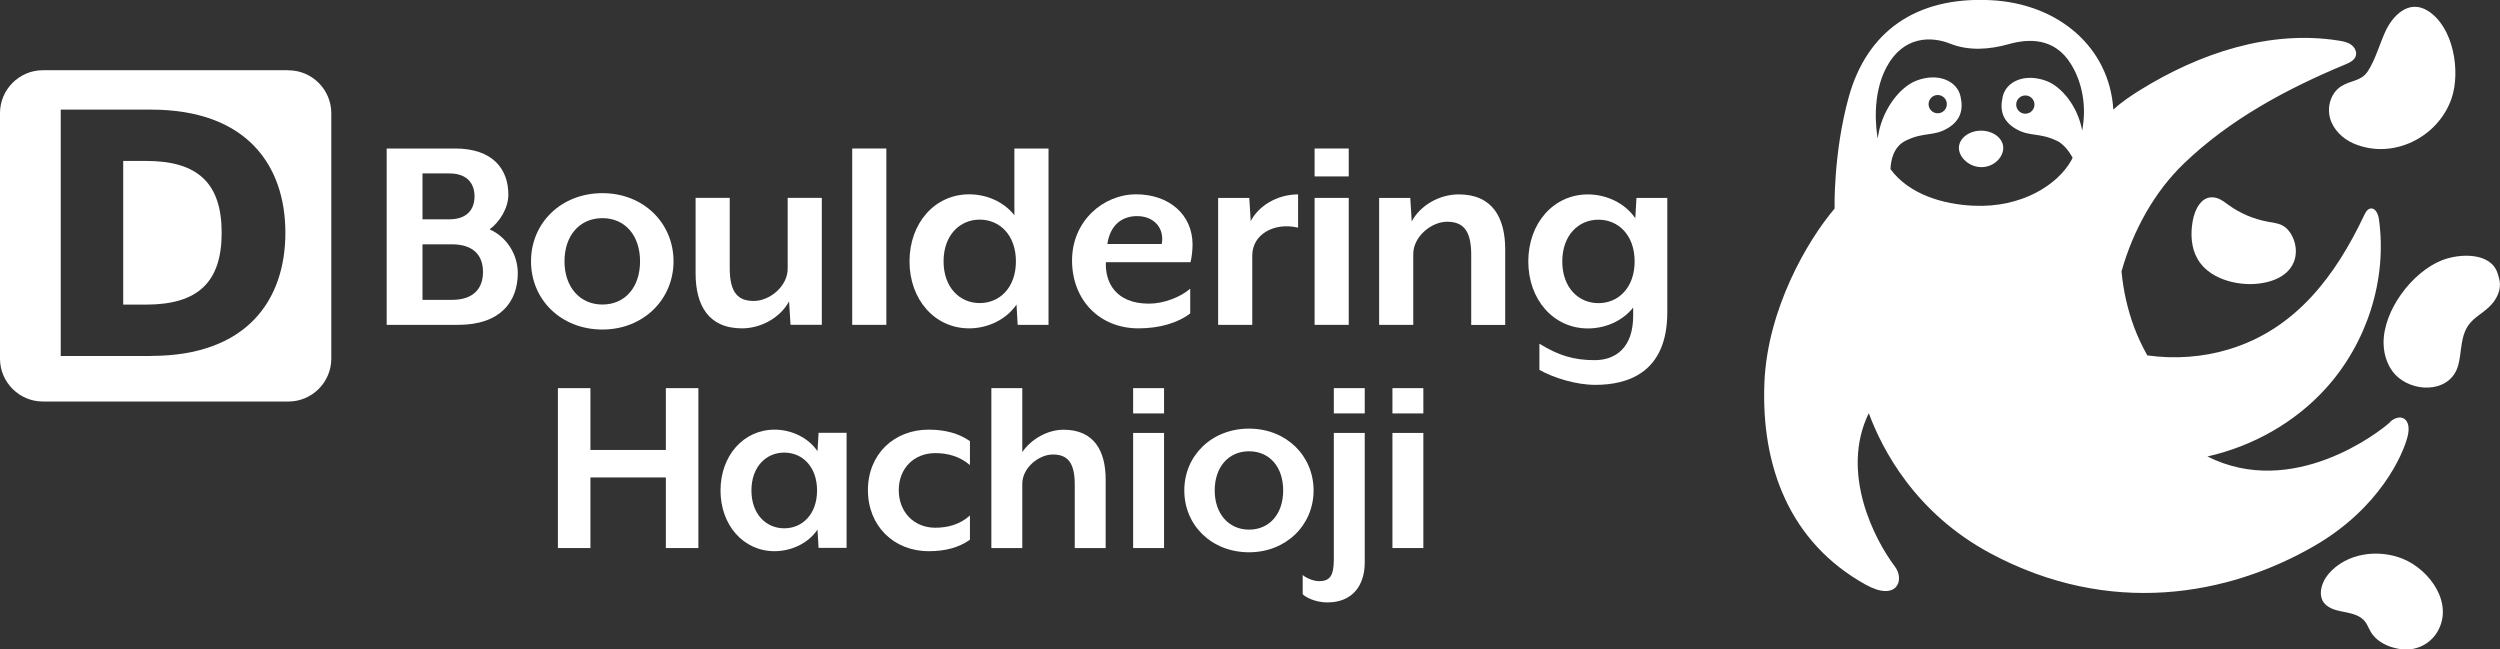 <?xml version="1.0" encoding="UTF-8"?><svg id="_イヤー_2" xmlns="http://www.w3.org/2000/svg" viewBox="0 0 342.08 88.87"><rect x="0" y="0" width="342.08" height="88.87" fill="#333333" stroke="none"/><defs><style>.cls-1{fill:#fff;}</style></defs><g id="_イヤー_2-2"><g><path class="cls-1" d="M322.02,19.62c5.36,2.33,11.63-.83,13.44-6.18,1.24-3.66,.28-9.76-3.27-11.97-2.6-1.61-4.84,.67-5.85,2.96-.76,1.7-1.35,3.82-2.38,5.37-.89,1.33-2.32,1.17-3.65,2.03-1.36,.89-1.92,2.75-1.49,4.32,.43,1.57,1.71,2.82,3.2,3.47Z"/><path class="cls-1" d="M302.53,37.37c-.74-.5-1.38-1.14-1.83-1.93-.88-1.52-.98-3.4-.68-5.14,.28-1.62,1.26-3.81,3.32-3.2,.6,.18,1.1,.59,1.61,.96,1.61,1.16,3.48,1.94,5.43,2.29,.66,.12,1.34,.19,1.93,.5,.63,.34,1.1,.94,1.4,1.59,.5,1.07,.6,2.35,.15,3.44-1.01,2.44-4.2,3.1-6.52,2.98-1.68-.09-3.43-.56-4.81-1.49Z"/><path class="cls-1" d="M339.94,42.56c-1.02,.79-2.1,1.42-2.66,2.81-.58,1.45-.51,3.07-.91,4.58-.95,3.6-5.57,3.88-8.17,1.73-1.37-1.13-2.04-2.96-2.05-4.74-.04-4.46,3.88-9.7,7.99-11.33,2.38-.94,6.67-1.13,7.61,1.78,.16,.49,.31,.99,.32,1.51,.02,.86-.34,1.69-.85,2.39-.38,.51-.82,.9-1.28,1.26Z"/><path class="cls-1" d="M330.11,88.81c-.85,.14-1.74,.05-2.57-.18-1.26-.34-2.49-1.05-3.15-2.18-.28-.47-.45-1-.8-1.43-.59-.74-1.57-1.03-2.5-1.22-.93-.19-1.91-.33-2.67-.9-1.46-1.08-.81-3.2,.19-4.36,2.45-2.88,6.8-3.45,10.19-2.07,3.65,1.49,7.06,6.13,4.66,10.07-.71,1.16-1.92,1.99-3.25,2.24-.03,0-.07,.01-.1,.02Z"/><g><path class="cls-1" d="M271.08,17.88c-1.68,0-3.04,1.06-3.04,2.36s1.41,2.63,3.09,2.63,2.98-1.33,2.98-2.63-1.36-2.36-3.04-2.36Z"/><path class="cls-1" d="M327.04,57.77c-1.46,1.34-13.32,10.57-24.99,4.69,6.18-1.4,11.95-4.62,16.2-9.32,5.61-6.19,8.43-14.89,7.26-23.17-.1-.68-.47-1.55-1.15-1.44-.43,.07-.67,.52-.86,.91-3.91,8.26-9.35,15.58-18.49,18.35-3.61,1.1-7.46,1.36-11.19,.84-.68-1.21-1.28-2.47-1.77-3.77-.93-2.48-1.51-5.08-1.76-7.72,1.57-5.59,4.5-10.89,8.54-14.77,6.26-6.02,14.06-10.22,22.08-13.55,.59-.25,1.26-.56,1.44-1.18,.17-.57-.16-1.19-.65-1.53-.48-.34-1.08-.46-1.66-.55-9.43-1.52-19.1,1.73-27.22,6.77-1.27,.79-2.54,1.65-3.65,2.66-.53-8.52-7.52-14.53-16.84-14.97-10.23-.49-16.89,4.33-19.37,13.28-2.12,7.68-1.93,15.24-1.93,15.24-3.77,4.43-9.18,13.8-9.6,23.77-.48,11.45,3.43,21.9,13.84,27.68,4.3,2.39,5.41-.64,4-2.49-2.77-3.65-7.53-12.83-3.56-20.97,1.84,4.98,6.34,13.64,16.6,19.16,16.32,8.77,32.54,5.84,44.36-.99,9.01-5.21,12.16-12.55,12.77-14.99,.61-2.44-.97-3.29-2.44-1.95Zm-42.14-39.94c-.62-3.38-2.88-5.99-4.85-6.74-2.98-1.13-5.55,.04-6.02,2.15-.42,1.85-.01,3.3,1.73,4.35,1.97,1.19,3.28,.48,5.79,1.73,.8,.4,1.58,1.39,2.05,2.27-.05,.11-.1,.21-.16,.32-1.86,3.37-6.82,6.55-13.41,6.24-4.17-.19-8.81-1.55-11.35-5,.04-1.15,.37-3.05,2.06-3.89,2.51-1.25,3.82-.54,5.79-1.73,1.74-1.06,2.15-2.51,1.73-4.35-.47-2.1-3.04-3.28-6.02-2.15-2.44,.93-4.87,4.28-5.31,7.94-.2-1.15-.87-5.9,1.21-9.79,2.31-4.31,6.16-4.22,8.69-3.21,2.53,1.01,5.33,.83,8.03,.07,2.7-.76,6.28-.94,8.54,2.77,1.52,2.48,2.14,5.74,1.51,9.03Zm-6.52-3.52c0,.69-.56,1.25-1.25,1.25s-1.25-.56-1.25-1.25,.56-1.25,1.25-1.25,1.25,.56,1.25,1.25Zm-14.49-.06c0-.69,.56-1.25,1.25-1.25s1.25,.56,1.25,1.25-.56,1.25-1.25,1.25-1.25-.56-1.25-1.25Z"/></g><g><path class="cls-1" d="M62.68,44.45h-9.77V20.32h9.37c5.19,0,7.28,2.86,7.28,6.31,0,1.85-1.21,3.78-2.57,4.75,2.37,1.05,3.86,3.46,3.86,5.99,0,3.9-2.37,7.08-8.16,7.08Zm-4.87-14.44h3.66c2.45,0,3.46-1.37,3.46-3.14s-1.01-3.14-3.46-3.14h-3.66v6.27Zm4.02,3.42h-4.02v7.6h4.02c3.06,0,4.26-1.65,4.26-3.82s-1.21-3.78-4.26-3.78Z"/><path class="cls-1" d="M82.43,45.09c-5.63,0-9.77-4.06-9.77-9.33s4.14-9.33,9.77-9.33,9.73,4.1,9.73,9.33-4.14,9.33-9.73,9.33Zm0-15.24c-3.14,0-5.19,2.41-5.19,5.91s2.09,5.91,5.19,5.91,5.15-2.37,5.15-5.91-2.05-5.91-5.15-5.91Z"/><path class="cls-1" d="M108.17,44.45l-.2-3.22c-1.17,2.21-3.82,3.7-6.44,3.7-4.63,0-6.35-3.22-6.35-7.52v-10.34h4.67v9.61c0,3.38,1.13,4.5,3.3,4.5s4.63-2.01,4.63-4.42v-9.69h4.67v17.37h-4.26Z"/><path class="cls-1" d="M116.61,44.45V20.32h4.67v24.13h-4.67Z"/><path class="cls-1" d="M139.25,44.45l-.16-2.78c-1.45,2.13-4.02,3.26-6.48,3.26-4.71,0-8.16-3.94-8.16-9.17s3.46-9.17,8.16-9.17c2.33,0,4.71,.97,6.19,2.86v-9.13h4.67v24.13h-4.22Zm-5.19-14.4c-2.73,0-4.95,2.13-4.95,5.71s2.21,5.71,4.95,5.71,4.95-2.13,4.95-5.71-2.21-5.71-4.95-5.71Z"/><path class="cls-1" d="M162.9,35.88h-11.58c-.12,2.65,1.25,5.67,5.91,5.67,1.97,0,4.3-.88,5.63-2.05v3.38c-1.65,1.29-4.18,2.05-7.08,2.05-5.35,0-9.09-3.9-9.09-9.29s4.26-9.05,8.77-9.05,7.72,2.78,7.72,6.88c0,.76-.12,1.81-.28,2.41Zm-7.32-6.31c-1.97,0-3.66,1.13-4.06,3.82h7.44c.4-2.09-.97-3.82-3.38-3.82Z"/><path class="cls-1" d="M171.35,34.96v9.49h-4.67V27.08h4.26l.2,3.18c1.01-2.01,3.54-3.66,6.48-3.66v4.55c-3.18-.76-6.27,.84-6.27,3.82Z"/><path class="cls-1" d="M179.88,24.14v-3.82h4.67v3.82h-4.67Zm0,20.31V27.08h4.67v17.37h-4.67Z"/><path class="cls-1" d="M201.31,44.45v-9.61c0-3.38-1.17-4.5-3.3-4.5s-4.63,2.01-4.63,4.42v9.69h-4.67V27.08h4.26l.2,3.22c1.17-2.21,3.78-3.7,6.44-3.7,4.63,0,6.35,3.22,6.35,7.52v10.34h-4.67Z"/><path class="cls-1" d="M218.28,52.66c-2.61,0-5.63-.93-7.64-2.05v-3.58c2.61,1.61,4.71,2.25,7.56,2.25s5.27-1.69,5.27-6.07v-1.13c-1.49,1.89-3.86,2.86-6.19,2.86-4.71,0-8.16-3.94-8.16-9.17s3.46-9.17,8.16-9.17c2.45,0,5.03,1.13,6.48,3.26l.16-2.78h4.22v15.65c0,8.29-5.43,9.93-9.85,9.93Zm.44-22.6c-2.73,0-4.95,2.13-4.95,5.71s2.21,5.71,4.95,5.71,4.95-2.13,4.95-5.71-2.21-5.71-4.95-5.71Z"/></g><g><path class="cls-1" d="M19.98,22.02h-3.12v19.66h3.12c7.13,0,10.35-3.09,10.35-9.83s-3.22-9.83-10.35-9.83Z"/><path class="cls-1" d="M39.47,9.61H5.86c-3.22,0-5.86,2.64-5.86,5.86V49.08c0,3.22,2.64,5.86,5.86,5.86H39.47c3.22,0,5.86-2.64,5.86-5.86V15.48c0-3.22-2.64-5.86-5.86-5.86ZM20.67,48.71H8.31V15h12.36c13.04,0,18.38,7.58,18.38,16.85s-5.33,16.85-18.38,16.85Z"/></g><g><path class="cls-1" d="M91.11,74.99v-9.66h-10.32v9.66h-4.45v-21.88h4.45v8.46h10.32v-8.46h4.45v21.88h-4.45Z"/><path class="cls-1" d="M112.01,74.99l-.15-2.52c-1.31,1.93-3.65,2.95-5.87,2.95-4.27,0-7.4-3.57-7.4-8.31s3.14-8.32,7.4-8.32c2.22,0,4.56,1.02,5.87,2.95l.15-2.52h3.83v15.75h-3.83Zm-4.7-13.06c-2.48,0-4.49,1.93-4.49,5.18s2.01,5.18,4.49,5.18,4.49-1.93,4.49-5.18-2.01-5.18-4.49-5.18Z"/><path class="cls-1" d="M127.07,75.42c-4.74,0-8.31-3.43-8.31-8.35s3.57-8.28,8.31-8.28c2.26,0,4.12,.51,5.65,1.57v3.28c-1.39-1.2-3.06-1.64-4.74-1.64-2.92,0-5,2.08-5,5.07s2.08,5.14,5,5.14c1.68,0,3.39-.44,4.74-1.68v3.32c-1.53,1.09-3.39,1.57-5.65,1.57Z"/><path class="cls-1" d="M147.06,74.99v-8.72c0-3.06-1.06-4.08-2.99-4.08s-4.19,1.82-4.19,4.01v8.79h-4.23v-21.88h4.23v8.75c1.17-1.71,3.39-3.06,5.65-3.06,4.19,0,5.76,2.92,5.76,6.82v9.37h-4.23Z"/><path class="cls-1" d="M155.05,56.57v-3.46h4.23v3.46h-4.23Zm0,18.42v-15.75h4.23v15.75h-4.23Z"/><path class="cls-1" d="M170.91,75.57c-5.11,0-8.86-3.68-8.86-8.46s3.76-8.46,8.86-8.46,8.83,3.72,8.83,8.46-3.76,8.46-8.83,8.46Zm0-13.82c-2.84,0-4.7,2.19-4.7,5.36s1.9,5.36,4.7,5.36,4.67-2.15,4.67-5.36-1.86-5.36-4.67-5.36Z"/><path class="cls-1" d="M181.64,82.43c-1.64,0-2.99-.69-3.39-1.13v-2.62c.51,.44,1.5,.84,2.22,.84,1.46,0,2.04-.66,2.04-2.99v-17.29h4.23v17.72c0,3.1-1.64,5.47-5.11,5.47Zm.87-25.86v-3.46h4.23v3.46h-4.23Z"/><path class="cls-1" d="M190.53,56.57v-3.46h4.23v3.46h-4.23Zm0,18.42v-15.75h4.23v15.75h-4.23Z"/></g></g></g></svg>